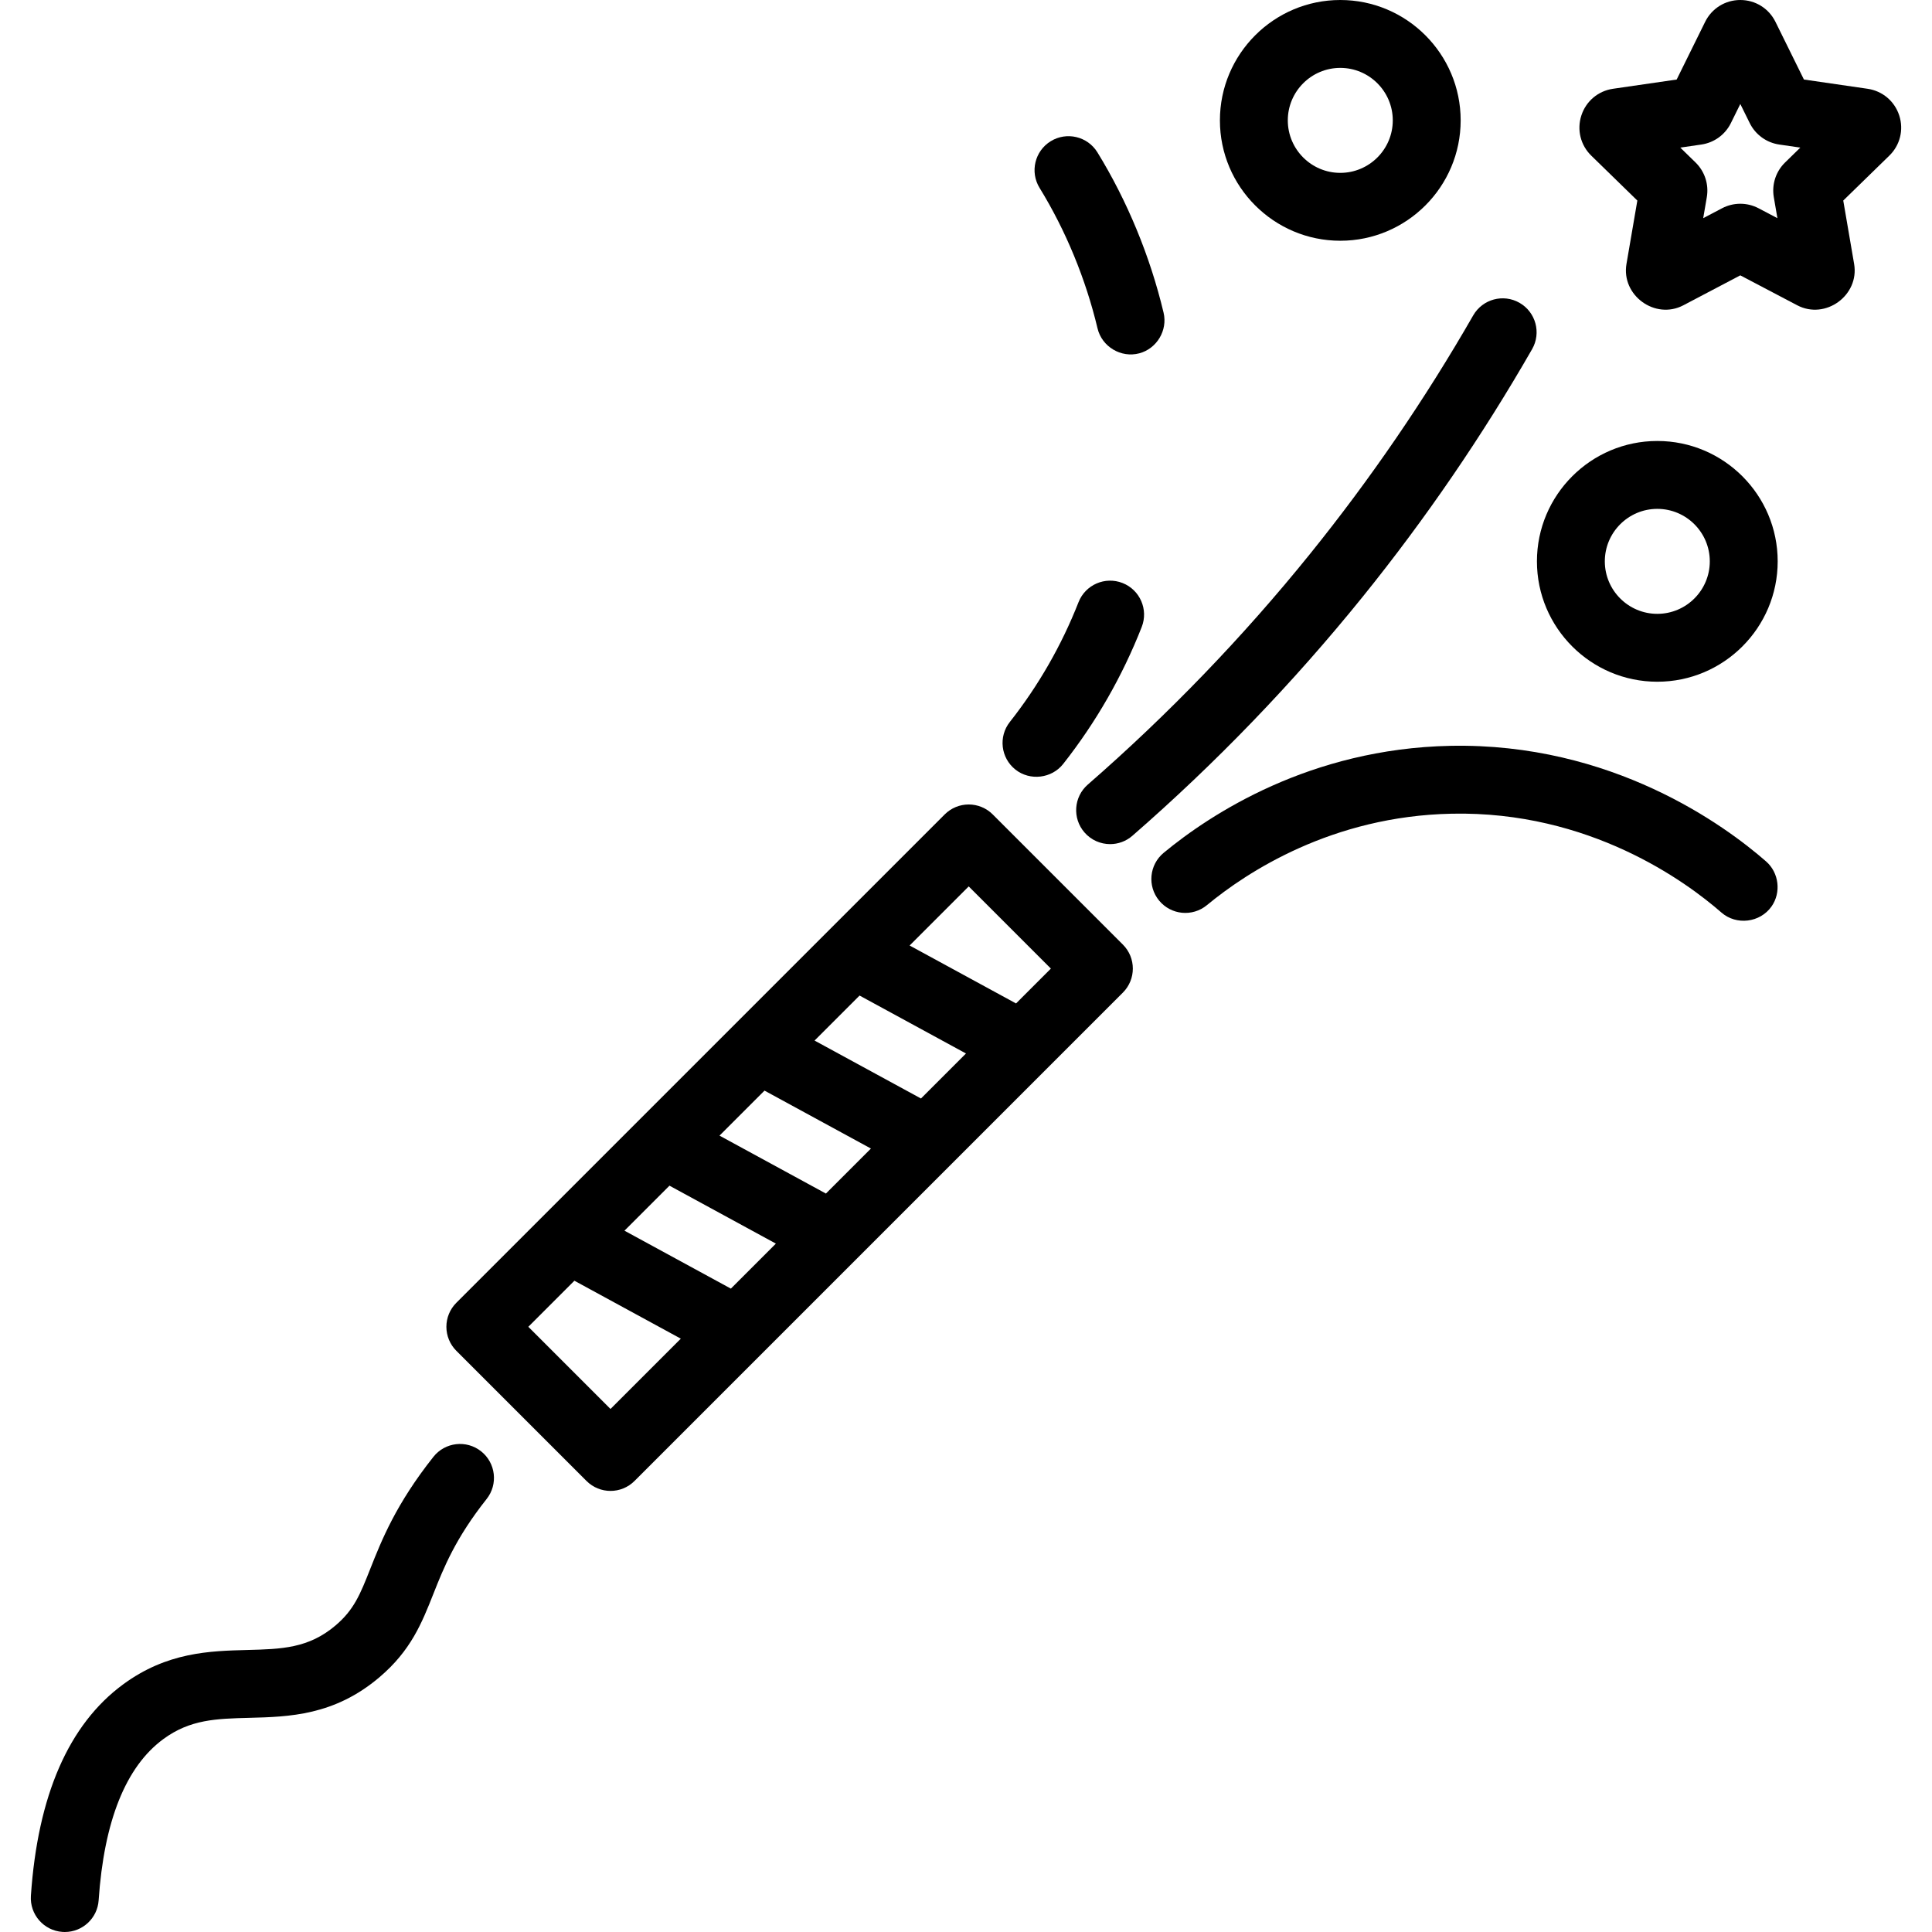 <?xml version="1.0" encoding="iso-8859-1"?>
<!-- Uploaded to: SVG Repo, www.svgrepo.com, Generator: SVG Repo Mixer Tools -->
<svg fill="#000000" height="800px" width="800px" version="1.1" id="Layer_1" xmlns="http://www.w3.org/2000/svg" xmlns:xlink="http://www.w3.org/1999/xlink" 
	 viewBox="0 0 512.001 512.001" xml:space="preserve">
<g>
	<g>
		<g>
			<path d="M503.099,29.924c-0.023-0.07-0.042-0.13-0.059-0.181C503.058,29.798,503.077,29.857,503.099,29.924z"/>
			<path d="M503.113,29.968c-0.005-0.015-0.01-0.029-0.014-0.044C503.104,29.939,503.108,29.952,503.113,29.968z"/>
			<path d="M503.04,29.743c-0.022-0.068-0.04-0.123-0.053-0.163C502.999,29.617,503.018,29.674,503.04,29.743z"/>
			<path d="M503.183,30.182c-0.025-0.078-0.049-0.151-0.07-0.214C503.135,30.035,503.158,30.107,503.183,30.182z"/>
			<path d="M503.319,30.602c-0.047-0.144-0.093-0.286-0.136-0.42C503.223,30.305,503.266,30.439,503.319,30.602z"/>
			<path d="M503.319,30.602c-1.231-3.79-4.445-6.501-8.391-7.075l-16.867-2.45l-7.543-15.283c-1.763-3.573-5.334-5.793-9.318-5.793
				c0,0-0.001,0-0.002,0c-3.984,0-7.555,2.219-9.32,5.793l-7.543,15.283l-16.869,2.45c-3.942,0.575-7.157,3.285-8.387,7.075
				c-1.231,3.79-0.222,7.872,2.63,10.652l12.205,11.897l-2.881,16.799c-1.426,8.32,7.587,14.894,15.08,10.954l15.085-7.932
				l15.082,7.929c7.485,3.939,16.511-2.627,15.083-10.954l-2.881-16.799l12.204-11.896C503.541,38.474,504.55,34.392,503.319,30.602
				z M473.071,43.052c-2.454,2.389-3.573,5.83-2.994,9.203l0.954,5.562l-5.003-2.63c-3.026-1.587-6.637-1.586-9.665,0.004
				l-4.994,2.625l0.955-5.57c0.574-3.373-0.545-6.81-2.99-9.191l-4.041-3.939l5.583-0.812c3.391-0.492,6.317-2.621,7.826-5.685
				l2.497-5.06l2.498,5.06c1.514,3.068,4.439,5.192,7.825,5.685l5.583,0.812L473.071,43.052z"/>
			<path d="M503.647,31.611C503.685,31.728,503.68,31.714,503.647,31.611L503.647,31.611z"/>
			<path d="M502.987,29.58C502.955,29.481,502.96,29.494,502.987,29.58L502.987,29.58z"/>
			<path d="M503.605,31.483c0.016,0.05,0.031,0.094,0.042,0.128C503.637,31.58,503.622,31.536,503.605,31.483z"/>
			<path d="M503.319,30.602c0.034,0.106,0.068,0.211,0.101,0.312C503.39,30.82,503.356,30.717,503.319,30.602z"/>
			<path d="M503.421,30.915c0.085,0.262,0.144,0.444,0.185,0.569C503.559,31.34,503.493,31.138,503.421,30.915z"/>
		</g>
	</g>
</g>
<g>
	<g>
		<path d="M297.578,250.327l-34.499-34.498c-1.686-1.688-3.975-2.635-6.36-2.635c-2.386,0-4.674,0.947-6.36,2.635L120.933,345.255
			c-1.688,1.686-2.635,3.975-2.635,6.36c0,2.386,0.948,4.674,2.635,6.36l34.499,34.498c1.756,1.756,4.059,2.635,6.36,2.635
			c2.302,0,4.604-0.878,6.36-2.635l129.425-129.425C301.091,259.535,301.091,253.839,297.578,250.327z M161.791,373.392
			l-21.777-21.777l12.208-12.208l28.201,15.353L161.791,373.392z M193.688,341.497l-28.201-15.353l11.928-11.928l28.201,15.353
			L193.688,341.497z M218.878,316.306l-28.201-15.353l11.928-11.928l28.201,15.353L218.878,316.306z M244.069,291.114
			l-28.201-15.353l11.928-11.928l28.201,15.353L244.069,291.114z M269.261,265.924L241.06,250.57l15.659-15.659l21.777,21.777
			L269.261,265.924z"/>
	</g>
</g>
<g>
	<g>
		<path d="M402.697,80.254c-4.308-2.473-9.806-0.982-12.279,3.326c-12.704,22.142-27.27,43.432-43.298,63.281
			c-17.733,21.962-37.53,42.505-58.839,61.061c-3.746,3.261-4.138,8.943-0.875,12.691c1.779,2.044,4.276,3.088,6.787,3.088
			c2.095,0,4.199-0.727,5.903-2.212c22.101-19.242,42.632-40.549,61.023-63.326c16.621-20.585,31.73-42.666,44.904-65.629
			C408.496,88.224,407.006,82.727,402.697,80.254z"/>
	</g>
</g>
<g>
	<g>
		<g>
			<path d="M290.859,87.028c-0.001-0.005-0.003-0.01-0.004-0.015C291.037,87.774,291.096,88.024,290.859,87.028z"/>
			<path d="M308.361,82.861c-3.556-14.929-9.62-29.62-17.535-42.487c-2.604-4.231-8.143-5.551-12.375-2.948
				c-4.231,2.603-5.552,8.144-2.948,12.375c6.924,11.255,12.233,24.123,15.353,37.213c-0.571-2.398-2.364-9.926,0.004,0.015
				c1.159,4.864,6.236,7.89,11.066,6.605C306.577,92.396,309.476,87.545,308.361,82.861z"/>
		</g>
	</g>
</g>
<g>
	<g>
		<g>
			<path d="M267.728,202.869C267.693,202.841,267.696,202.843,267.728,202.869L267.728,202.869z"/>
			<path d="M269.116,203.961c-0.913-0.719-1.296-1.021-1.387-1.093C268.018,203.097,270.242,204.848,269.116,203.961z"/>
			<path d="M297.48,154.503c-4.624-1.812-9.845,0.462-11.66,5.087c-4.481,11.416-10.606,22.094-18.204,31.739
				c-3.073,3.902-2.402,9.558,1.5,12.632c3.852,3.034,9.6,2.35,12.633-1.499c8.688-11.03,15.693-23.242,20.818-36.298
				C304.382,161.539,302.105,156.319,297.48,154.503z"/>
		</g>
	</g>
</g>
<g>
	<g>
		<g>
			<path d="M464.013,224.775c0.286,0.25,1.419,1.241,4.017,3.511C470.548,230.487,464.754,225.423,464.013,224.775z"/>
			<path d="M464.013,224.775C463.907,224.683,463.916,224.69,464.013,224.775L464.013,224.775z"/>
			<path d="M468.03,228.286c-10.875-9.505-40.801-31.503-83.705-30.632c-37.157,0.766-63.527,18.092-75.938,28.351
				c-3.83,3.165-4.368,8.836-1.202,12.664c3.165,3.83,8.835,4.369,12.664,1.202c10.609-8.769,33.139-23.577,64.846-24.231
				c36.608-0.77,62.196,18.064,71.495,26.19c3.97,3.47,10.249,2.703,13.28-1.6C472.086,236.518,471.448,231.273,468.03,228.286z"/>
		</g>
	</g>
</g>
<g>
	<g>
		<path d="M127.5,384.614c-3.893-3.087-9.551-2.434-12.638,1.458c-9.938,12.531-13.713,22.055-16.745,29.708
			c-2.673,6.748-4.289,10.822-9.212,14.998c-7.148,6.063-14.292,6.248-23.335,6.484c-9.981,0.259-21.294,0.553-32.946,9.121
			c-14.411,10.595-22.632,29.441-24.436,56.012c-0.336,4.956,3.409,9.247,8.366,9.584c0.207,0.014,0.413,0.022,0.618,0.022
			c4.691,0,8.644-3.638,8.967-8.387c1.428-21.043,7.196-35.423,17.144-42.736c7.104-5.223,14.011-5.403,22.755-5.631
			c10.557-0.275,22.523-0.585,34.505-10.748c8.355-7.086,11.243-14.375,14.3-22.09c2.732-6.894,5.828-14.707,14.116-25.157
			C132.045,393.358,131.393,387.701,127.5,384.614z"/>
	</g>
</g>
<g>
	<g>
		<path d="M355.191,0c-17.59,0-31.901,14.311-31.901,31.901s14.311,31.9,31.901,31.9c17.59,0,31.901-14.311,31.901-31.901
			C387.092,14.31,372.781,0,355.191,0z M355.191,45.812c-7.67,0-13.91-6.24-13.91-13.91c0-7.67,6.24-13.91,13.91-13.91
			s13.91,6.24,13.91,13.91C369.101,39.571,362.861,45.812,355.191,45.812z"/>
	</g>
</g>
<g>
	<g>
		<path d="M439.205,116.864c-17.59,0-31.901,14.311-31.901,31.901s14.311,31.901,31.901,31.901c17.59,0,31.901-14.311,31.901-31.901
			S456.795,116.864,439.205,116.864z M439.205,162.675c-7.67,0-13.91-6.24-13.91-13.91s6.24-13.91,13.91-13.91
			s13.91,6.24,13.91,13.91S446.875,162.675,439.205,162.675z"/>
	</g>
</g>
</svg>